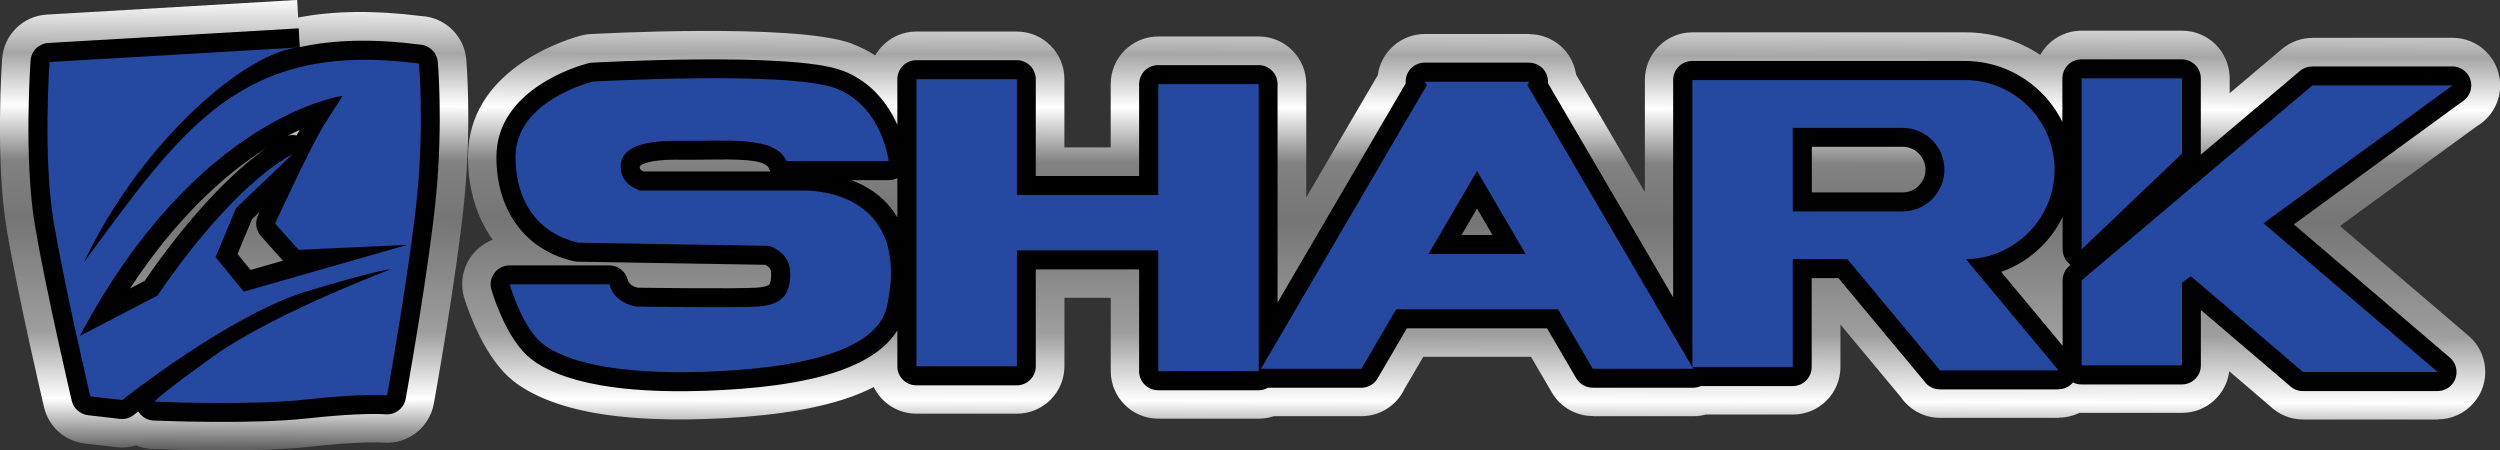 <?xml version="1.0" encoding="UTF-8"?>
<!DOCTYPE svg PUBLIC "-//W3C//DTD SVG 1.1//EN" "http://www.w3.org/Graphics/SVG/1.1/DTD/svg11.dtd">
<!-- Creator: CorelDRAW 2021 (64-Bit) -->
<svg xmlns="http://www.w3.org/2000/svg" xml:space="preserve" width="31.229mm" height="5.626mm" version="1.1" style="shape-rendering:geometricPrecision; text-rendering:geometricPrecision; image-rendering:optimizeQuality; fill-rule:evenodd; clip-rule:evenodd"
viewBox="0 0 511.86 92.21"
 xmlns:xlink="http://www.w3.org/1999/xlink"
 xmlns:xodm="http://www.corel.com/coreldraw/odm/2003">
 <rect x="0" y="0" width="511.86" height="92.21" fill="#333333" stroke="none"/>
 <defs>
  <style type="text/css">
   <![CDATA[
    .fil2 {fill:#2549A1}
    .fil1 {fill:black;fill-rule:nonzero}
    .fil0 {fill:url(#id0);fill-rule:nonzero}
   ]]>
  </style>
  <linearGradient id="id0" gradientUnits="userSpaceOnUse" x1="258.73" y1="92.22" x2="258.92" y2="0.03">
   <stop offset="0" style="stop-opacity:1; stop-color:#626262"/>
   <stop offset="0.11" style="stop-opacity:1; stop-color:white"/>
   <stop offset="0.259" style="stop-opacity:1; stop-color:#9E9E9E"/>
   <stop offset="0.51" style="stop-opacity:1; stop-color:#757575"/>
   <stop offset="0.639" style="stop-opacity:1; stop-color:#828282"/>
   <stop offset="0.761" style="stop-opacity:1; stop-color:white"/>
   <stop offset="0.878" style="stop-opacity:1; stop-color:#A6A6A6"/>
   <stop offset="1" style="stop-opacity:1; stop-color:white"/>
  </linearGradient>
 </defs>
 <g id="Capa_x0020_1">
  <g id="_2648030460128">
   <path class="fil0" d="M174.39 8.94c1.78,0.66 3.37,1.48 4.8,2.4 1.68,-2.91 4.83,-4.88 8.44,-4.88l20.56 0c5.38,0 9.74,4.36 9.74,9.74l0 13.98 9.48 0 0 -12.97c0,-5.38 4.36,-9.74 9.74,-9.74l20.56 0c5.38,0 9.74,4.36 9.74,9.74l0 23.21 14.64 -25.04c0.65,-4.75 4.72,-8.42 9.65,-8.42l21.37 0 0 0.04c1.67,-0 3.36,0.43 4.91,1.33 2.64,1.55 4.28,4.15 4.69,6.96l14.07 24.05 0 -22.98c0,-5.38 4.36,-9.74 9.74,-9.74l55.83 0c5.67,0 10.96,1.7 15.38,4.61 1.67,-2.96 4.84,-4.95 8.48,-4.95l20.56 0c5.38,0 9.74,4.36 9.74,9.74l0 3.06 10.68 -9.02c1.83,-1.54 4.06,-2.3 6.27,-2.3l0 -0.02 28.69 0c5.38,0 9.74,4.36 9.74,9.74 0,3.57 -1.92,6.69 -4.79,8.38l-28 20.41 26.35 22.5c4.07,3.49 4.55,9.62 1.06,13.69 -1.92,2.24 -4.64,3.4 -7.38,3.4l0 0.03 -27.58 0c-2.66,0 -5.07,-1.07 -6.83,-2.8l-8.29 -7.08c-0.6,4.8 -4.7,8.52 -9.66,8.52l-20.56 0 -0.45 -0.01c-1.35,0.66 -2.81,0.99 -4.27,0.99l0 0.04 -24.26 0c-3.33,0 -6.26,-1.67 -8.02,-4.22l-12.39 -14.88 0 8.69c0,5.38 -4.36,9.74 -9.74,9.74l-17.85 0c-0.81,0.22 -1.67,0.34 -2.55,0.34l-20.56 0 0 -0.04c-3.33,-0 -6.56,-1.72 -8.37,-4.79l-4.29 -7.34 -22.05 0 -3.85 6.58c-1.56,3.3 -4.92,5.58 -8.81,5.58l-17.92 0c-0.98,0.33 -2.02,0.51 -3.11,0.51l-20.56 0c-5.38,0 -9.74,-4.36 -9.74,-9.74l0 -15.01 -9.48 0 0 13.99c0,5.38 -4.36,9.74 -9.74,9.74l-20.56 0c-3.84,0 -7.16,-2.22 -8.74,-5.45 -1.5,0.76 -3.1,1.45 -4.8,2.05 -8.07,2.89 -18.83,4.15 -29.91,4.5 -9.22,0.29 -16.53,-0.22 -22.22,-1.21 -7.91,-1.38 -13.42,-3.86 -16.9,-6.61 -5.59,-4.43 -8.84,-13.38 -9.78,-16.26 -0.43,-1.1 -0.66,-2.29 -0.66,-3.54 0,-4.15 2.59,-7.69 6.24,-9.09 -3.25,-4.58 -5.05,-10.32 -5.05,-17 0,-17.32 18.77,-23.56 22.63,-24.66 0.79,-0.25 1.62,-0.41 2.48,-0.45 0.12,-0.01 41.9,-2.36 53.48,1.95zm-55.99 19.25c-1.68,0.97 -3.12,2.27 -3.12,3.91 0,2.57 0.53,4.52 1.47,5.81 0.41,0.56 0.93,1.03 1.55,1.41 -0.37,-0.99 -0.64,-2.06 -0.8,-3.2 -0.42,-3.03 -0.12,-5.67 0.9,-7.93zm52.41 23.07c0.45,1.42 0.72,2.99 0.72,4.73 0,2.08 -0.24,3.96 -0.74,5.66 0.8,-0.41 1.27,-0.77 1.33,-1.06 1.01,-4.75 0.14,-7.61 -1.31,-9.32zm-151.32 -20.26c2.51,-3.44 5.14,-6.65 7.8,-9.59l-7.81 0.46c-0.06,2.72 -0.08,5.88 0.01,9.13zm41.36 -31.01l0.2 3.6c7.15,-1.37 15.39,-1.54 25.22,-0.3 4.81,0.24 8.81,4.02 9.2,8.96 0,0.04 1.13,12.52 -0.36,28.2 -1.47,15.47 -6.27,42.12 -6.28,42.19l-0.01 -0c-0.86,4.84 -5.25,8.34 -10.26,7.99 -0.01,-0 -4.31,-0.36 -14.94,0.82 -11.01,1.22 -28.4,0.62 -31.78,0.49 -0.84,0.02 -1.7,-0.08 -2.56,-0.29 -0.48,-0.12 -0.95,-0.28 -1.4,-0.46 -1.25,0.39 -2.6,0.53 -3.98,0.37l-6.53 -0.75 0 -0.01c-3.98,-0.45 -7.42,-3.36 -8.37,-7.49 -0.01,-0.06 -5.3,-22.6 -7.6,-36.19 -2.44,-14.41 -0.97,-35.02 -0.97,-35.08l0.01 0c0.32,-4.83 4.2,-8.78 9.16,-9.05l51.24 -3zm10.55 69.18c-1.78,0.78 -3.66,1.63 -5.56,2.53 1.94,-0.17 3.67,-0.29 5.2,-0.37l0.36 -2.15zm4.17 -28.4l0.22 -2.14c0.36,-3.84 0.55,-7.49 0.62,-10.75l-1.66 2.62c-1.18,1.87 -3.43,6.37 -5.45,10.56l6.27 -0.29zm361.44 -15l-1.09 0 0 2.59 1.09 -1.04 0 -1.55zm17.18 22.87c-0.19,-0.61 -0.32,-1.23 -0.4,-1.85l-1.13 0.96c0.53,0.25 1.04,0.55 1.53,0.89zm-17.18 16.43l0 -4.1 -1.09 0.92 0 3.18 1.09 0zm-79.7 -38.96l-1.09 0 0 39.3 1.09 0 0 -12.37c0,-1.78 0.48,-3.45 1.32,-4.89 -0.84,-1.44 -1.32,-3.11 -1.32,-4.89l0 -17.15zm51.07 2.53c-0.65,-0.66 -1.41,-1.2 -2.24,-1.62 1.09,2.34 1.7,4.95 1.7,7.69 0,2.76 -0.62,5.38 -1.72,7.73 0.86,-0.43 1.65,-1.01 2.33,-1.69 1.52,-1.54 2.47,-3.68 2.47,-6.04 0,-2.36 -0.97,-4.5 -2.53,-6.07zm-15.16 27.25c-0.27,-0.88 -0.42,-1.81 -0.43,-2.78l0.01 -0.41c-0.66,0.12 -1.34,0.21 -2.03,0.25l2.45 2.94zm-110.48 -3.23l-1.12 1.92c0.43,-0.2 0.87,-0.38 1.32,-0.52 -0.1,-0.46 -0.17,-0.92 -0.2,-1.4zm39.1 1.35c0.45,0.14 0.89,0.31 1.31,0.51l-1.12 -1.92c-0.03,0.47 -0.1,0.94 -0.19,1.4zm-73.88 -27.06l-1.09 0 0 12.97c0,2.11 -0.67,4.06 -1.81,5.66 1.14,1.6 1.81,3.55 1.81,5.66l0 15.01 1.09 0 0 -39.3zm-49.51 24.29c0,-2.11 0.67,-4.06 1.82,-5.66 -1.14,-1.59 -1.82,-3.55 -1.82,-5.66l0 -13.98 -1.09 0 0 39.3 1.09 0 0 -13.99z"/>
   <path class="fil1" d="M163.15 29.09l13.71 0c-1.15,-2.72 -3.29,-5.97 -7.21,-7.42 -8.32,-3.1 -43.6,-1.33 -47.66,-1.12 -2.01,0.55 -12.56,3.81 -12.56,11.56 0,3.85 0.94,6.97 2.61,9.26 1.61,2.2 3.95,3.71 6.85,4.44l38.65 0.64c0.41,0.01 0.81,0.08 1.19,0.2l0 -0.01c1.07,0.36 3.36,1.35 5.04,3.56 1.1,1.46 1.91,3.36 1.91,5.79 0,3.46 -0.9,5.97 -2.82,7.83 -1.83,1.77 -4.31,2.6 -7.59,2.81l-0.1 0c-4.91,0.29 -24.97,-0 -25.03,-0 -0.15,-0 -0.3,-0.01 -0.44,-0.03l-0.25 -0.04c-1.02,-0.19 -4.88,-1.12 -7.13,-4.46l-12.38 0c0.92,2 2.14,4.11 3.59,5.26 1.86,1.48 5.29,2.88 10.77,3.84 4.95,0.86 11.34,1.31 19.45,1.05 9.75,-0.31 19.08,-1.37 25.76,-3.76 4.59,-1.64 7.71,-3.82 8.32,-6.69 4.16,-19.59 -13.16,-18.92 -13.21,-18.92l-0.09 0 0 0.01 -33.49 0c-0.58,0 -1.13,-0.13 -1.63,-0.36 -1.48,-0.56 -2.76,-1.34 -3.8,-2.38 -1.25,-1.27 -2.07,-2.85 -2.34,-4.8 -0.55,-4 1.05,-6.87 4.81,-8.68 2.61,-1.26 6.42,-1.82 11.44,-1.74 1.55,0.02 3.17,0 4.79,-0.02 7.59,-0.1 15.14,-0.2 18.84,4.17zm18.81 7.79l-7.63 0c3.46,1.32 7.06,3.62 9.4,7.62l0 -8.05c-0.53,0.27 -1.14,0.43 -1.78,0.43zm-9.6 -22.48c6.15,2.29 9.54,7.07 11.37,11.14l0 -9.33c0,-2.15 1.74,-3.89 3.89,-3.89l20.56 0c2.15,0 3.89,1.74 3.89,3.89l0 19.82 21.16 0 0 -18.81c0,-2.15 1.74,-3.89 3.89,-3.89l20.56 0c2.15,0 3.89,1.74 3.89,3.89l0 44.73 26.25 -44.89 -0.02 -0.35c0,-2.15 1.75,-3.89 3.9,-3.89l21.37 0 0 0.01c0.67,0 1.35,0.17 1.96,0.53 1.33,0.78 2.02,2.23 1.9,3.67l25.64 43.84 0 -44.5c0,-2.15 1.74,-3.89 3.89,-3.89l55.83 0c6.12,0 11.67,2.5 15.7,6.53 1.73,1.73 3.18,3.75 4.27,5.97l0 -8.94c0,-2.15 1.74,-3.89 3.89,-3.89l20.56 0c2.15,0 3.89,1.74 3.89,3.89l-0 15.63 20.29 -17.14c0.73,-0.62 1.62,-0.92 2.51,-0.92l0 -0.01 28.69 0c2.15,0 3.89,1.74 3.89,3.89 0,1.43 -0.77,2.68 -1.92,3.36l-34.41 25.09 31.95 27.28c1.63,1.39 1.82,3.85 0.43,5.48 -0.77,0.9 -1.86,1.36 -2.95,1.36l0 0.01 -27.58 0c-1.07,0 -2.03,-0.43 -2.73,-1.12l-18.16 -15.5 0 11.37c0,2.15 -1.74,3.89 -3.89,3.89l-20.56 0c-0.62,0 -1.21,-0.15 -1.73,-0.41 -0.15,0.18 -0.32,0.35 -0.51,0.51 -0.72,0.6 -1.6,0.9 -2.48,0.89l0 0.02 -24.26 0c-1.33,0 -2.51,-0.67 -3.21,-1.69l-17.56 -21.09 -5.48 0 0 18.21c0,2.15 -1.74,3.89 -3.89,3.89l-18.81 0c-0.49,0.22 -1.02,0.34 -1.59,0.34l-20.56 0 0 -0.01c-1.33,-0 -2.63,-0.69 -3.35,-1.92l-5.98 -10.23 -28.7 0 -5.81 9.93c-0.62,1.32 -1.97,2.24 -3.53,2.24l-19.11 0c-0.57,0.32 -1.22,0.51 -1.92,0.51l-20.56 0c-2.15,0 -3.89,-1.74 -3.89,-3.89l0 -20.85 -21.16 0 0 19.84c0,2.15 -1.74,3.89 -3.89,3.89l-20.56 0c-2.15,0 -3.89,-1.74 -3.89,-3.89l0 -7.35c-2.27,3.65 -6.35,6.31 -11.61,8.19 -7.47,2.67 -17.62,3.85 -28.13,4.18 -8.74,0.28 -15.66,-0.2 -21.03,-1.14 -6.87,-1.2 -11.49,-3.22 -14.27,-5.42 -4.7,-3.72 -7.46,-12.15 -7.99,-13.87 -0.16,-0.42 -0.25,-0.89 -0.25,-1.36 0,-2.15 1.74,-3.9 3.89,-3.9l20.42 0 0 0.01c1.73,0 3.3,1.16 3.76,2.91 0.31,1.19 1.6,1.56 2.04,1.65 2.47,0.03 19.75,0.26 24.18,0l0.05 -0c1.42,-0.09 2.32,-0.29 2.69,-0.65 0.28,-0.27 0.41,-0.99 0.41,-2.23 0,-0.53 -0.13,-0.88 -0.3,-1.11 -0.24,-0.32 -0.6,-0.55 -0.91,-0.7l-38.19 -0.63c-0.31,0.01 -0.64,-0.02 -0.96,-0.09 -4.93,-1.12 -8.97,-3.68 -11.76,-7.51 -2.65,-3.63 -4.13,-8.3 -4.13,-13.85 0,-13.79 16.58,-18.59 18.64,-19.14 0.29,-0.09 0.6,-0.14 0.92,-0.16 0.12,-0.01 40.76,-2.28 51.15,1.58zm-40.61 20.71l26.01 0c-0.14,-0.21 -0.25,-0.43 -0.35,-0.68 -0.77,-1.91 -6.86,-1.83 -13,-1.75 -1.68,0.02 -3.36,0.04 -5,0.02 -3.79,-0.06 -6.44,0.25 -7.95,0.98 -0.36,0.17 -0.52,0.39 -0.49,0.65 0.02,0.17 0.09,0.3 0.18,0.39 0.14,0.14 0.34,0.27 0.6,0.4zm-116.29 13.34c5.54,-10.61 12.68,-19.87 19.83,-26.99 2.55,-2.54 5.13,-4.82 7.66,-6.8l-29.12 1.7c-0.28,6.08 -0.61,19.03 1,28.52 0.19,1.12 0.4,2.32 0.63,3.56zm45.7 -42.63l0.21 3.83c6.92,-1.52 14.94,-1.77 24.59,-0.52 1.92,0.1 3.53,1.61 3.68,3.58 0,0.04 1.09,12.13 -0.34,27.2 -1.42,14.98 -6.22,41.64 -6.23,41.72 -0.35,1.93 -2.1,3.34 -4.11,3.19 -0.01,-0 -4.81,-0.4 -15.99,0.84 -11.1,1.23 -29.07,0.54 -31.27,0.45 -0.33,0 -0.68,-0.03 -1.02,-0.12 -1.03,-0.26 -1.86,-0.9 -2.37,-1.75l-0.91 0.71c-0.78,0.61 -1.78,0.93 -2.84,0.81l-6.53 -0.75c-1.59,-0.18 -2.97,-1.35 -3.35,-3 -0.01,-0.06 -5.26,-22.45 -7.53,-35.85 -2.32,-13.72 -0.9,-33.68 -0.9,-33.74 0.13,-1.93 1.68,-3.51 3.66,-3.62l51.24 -3zm-43.91 51.73l0.27 1.32 0.96 -1.54c-0.4,0.14 -0.81,0.21 -1.23,0.22zm2.94 13.62c0.58,2.6 1.09,4.84 1.46,6.44l2.23 0.26c3.37,-2.58 12.98,-9.73 23.26,-15.43l-0.24 -0.27 -5.63 -6.9c-0.08,-0.09 -0.16,-0.19 -0.24,-0.29 -1.9,2.46 -3.71,4.97 -5.4,7.46 -0.36,0.64 -0.9,1.19 -1.6,1.55l-13.83 7.19zm58.64 -11.42c-6.32,2.51 -23.43,9.59 -32.84,16.34 -1.35,0.97 -2.53,1.8 -3.55,2.52 6.22,0.06 13.95,-0.04 19.68,-0.67 6.47,-0.72 11.03,-0.91 13.86,-0.94 0.65,-3.74 1.76,-10.25 2.85,-17.25zm1.93 -13.38c0.33,-2.59 0.62,-5.03 0.82,-7.18 0.93,-9.76 0.73,-18.28 0.51,-22.68 -3.59,-0.34 -6.92,-0.43 -10.03,-0.27 0.12,0.07 0.24,0.14 0.36,0.23 1.75,1.24 2.16,3.67 0.91,5.42 -0,0 -0.72,1.1 -3.52,5.5 -2.03,3.2 -6.76,13.16 -8.89,17.7l1.89 2.11 17.94 -0.83zm-16.97 -29.06c-10.76,2.36 -18.67,8.21 -26.19,16.49 10.66,-9.94 20.33,-14.47 26.19,-16.49zm-37.18 41.76l2.99 -1.55c4.28,-6.23 9.25,-12.56 14.31,-17.86 3.52,-3.68 7.12,-6.91 10.61,-9.33 -8.03,5.06 -18.1,13.78 -27.91,28.74zm32.35 -31.29c0.59,-0.16 1.2,-0.17 1.78,-0.05l0.59 -1.12c-0.76,0.35 -1.55,0.74 -2.37,1.17zm-5.8 15.6l-1.55 1.47 -2.98 7.15 2.67 3.27 6.64 -1.9 -4.5 -5.02c-1.06,-1.19 -1.26,-2.85 -0.63,-4.21l-0.01 -0 0.35 -0.76zm389.7 -23.44l-12.77 0 0 22.05 12.77 -12.18 0 -9.87zm-18.92 34.29c-0.2,-0.14 -0.38,-0.3 -0.55,-0.48 -0.71,-0.75 -1.07,-1.72 -1.07,-2.68l-0.01 0 0 -6.63c-1.08,2.19 -2.5,4.19 -4.21,5.91 -2.33,2.35 -5.18,4.19 -8.37,5.32l12.58 15.11 0 -13.36c0,-1.29 0.62,-2.43 1.59,-3.14l0.05 -0.04zm66.27 -32.83l-15.35 0 -44.76 37.81 0 11.72 12.77 0 0 -13.05 0.02 0c0,-1.2 0.55,-2.37 1.59,-3.13l1.6 -1.17c1.43,-1.19 3.55,-1.22 5.01,0.03l21.87 18.68 15.62 0 -27.66 -23.62 0 -0c-0.22,-0.19 -0.43,-0.41 -0.61,-0.67 -1.26,-1.73 -0.88,-4.15 0.85,-5.41l29.05 -21.18zm-125.37 -1.11l-14.44 0 0 50.98 12.77 0 0 -18.21c0,-2.15 1.74,-3.89 3.89,-3.89l11.18 0 0 0.02c1.11,0 2.21,0.48 2.98,1.4l17.79 21.36 14.17 0 -13.6 -16.33c-0.59,-0.68 -0.96,-1.56 -0.97,-2.53 -0.02,-2.14 1.71,-3.89 3.85,-3.91 3.93,-0.04 7.52,-1.68 10.12,-4.31 2.58,-2.61 4.18,-6.19 4.18,-10.15 0,-3.97 -1.63,-7.58 -4.24,-10.2 -2.62,-2.62 -6.23,-4.24 -10.19,-4.24l-37.5 0zm6.12 9.78l0 9.32 18.61 0c1.29,0 2.45,-0.52 3.29,-1.36l0.01 -0.01 -0.01 -0.01c0.85,-0.85 1.37,-2.01 1.37,-3.29 0,-1.28 -0.53,-2.44 -1.37,-3.29 -0.85,-0.85 -2.01,-1.37 -3.29,-1.37l-18.61 0zm-7.79 13.21l0 -17.11c0,-2.15 1.74,-3.89 3.89,-3.89l22.5 0c3.43,0 6.54,1.4 8.79,3.65 2.25,2.25 3.65,5.37 3.65,8.79 0,3.43 -1.4,6.54 -3.65,8.8l-0.01 -0.01c-2.26,2.26 -5.37,3.66 -8.79,3.66l-22.5 0c-2.15,0 -3.89,-1.74 -3.89,-3.89zm-53.1 -22.65l-15.31 0 -29.82 50.98 11.57 0 5.98 -10.23c0.72,-1.23 2.02,-1.91 3.35,-1.92l0 -0.02 33.14 0c1.56,0 2.9,0.92 3.53,2.24l5.81 9.93 11.57 0 -29.82 -50.98zm-20.78 29.13l9.78 -16.72c1.08,-1.85 3.46,-2.47 5.31,-1.38 0.61,0.36 1.09,0.86 1.41,1.43l9.92 16.96c1.08,1.85 0.46,4.23 -1.38,5.31 -0.62,0.36 -1.29,0.53 -1.96,0.53l0 0.01 -19.89 0c-2.15,0 -3.89,-1.74 -3.89,-3.89 0,-0.84 0.27,-1.62 0.72,-2.26zm13.12 -7.07l-3.17 5.43 6.35 0 -3.18 -5.43zm-48.61 -21.56l-12.77 0 0 18.81c0,2.15 -1.74,3.89 -3.89,3.89l-28.95 0c-2.15,0 -3.89,-1.74 -3.89,-3.89l0 -19.82 -12.77 0 0 50.98 12.77 0 0 -19.84c0,-2.15 1.74,-3.89 3.89,-3.89l28.95 0c2.15,0 3.89,1.74 3.89,3.89l0 20.85 12.77 0 0 -50.98z"/>
   <path class="fil2" d="M161.01 32.99l20.95 0c0,0 -1.34,-11.38 -10.95,-14.95 -9.61,-3.57 -49.6,-1.34 -49.6,-1.34 0,0 -15.86,3.8 -15.86,15.42 0,9.56 4.99,15.78 12.85,17.57l39.09 0.64c1.13,0.38 4.31,1.8 4.31,5.67 0,4.7 -2.06,6.46 -6.76,6.76 -4.7,0.3 -24.83,0 -24.83,0 0,0 -4.41,-0.59 -5.44,-4.55l-20.42 0c0,0 2.5,8.81 6.76,12.19 4.26,3.38 14.25,6.32 32.76,5.73 18.51,-0.59 35.7,-3.82 37.76,-13.52 5.19,-24.46 -17.1,-23.6 -17.1,-23.6l-33.49 0c-2.16,-0.75 -3.62,-2.04 -3.91,-4.16 -0.59,-4.26 3.53,-6.17 12.34,-6.02 8.81,0.15 19.39,-1.18 21.55,4.17zm-143.81 20.67c11.93,-25.13 33.64,-43.35 44.18,-43.96l-51.24 2.99c0,0 -1.39,19.58 0.86,32.84 2.25,13.26 7.49,35.62 7.49,35.62l6.53 0.75c0,0 22.25,-17.65 38.08,-22.35 15.83,-4.71 16.8,-4.39 16.8,-4.39 0,0 -24.07,9.09 -36.16,17.76 -12.09,8.67 -12.09,9.31 -12.09,9.31 0,0 19.36,0.86 30.91,-0.43 11.55,-1.28 16.69,-0.86 16.69,-0.86 0,0 4.81,-26.74 6.21,-41.4 1.39,-14.66 0.32,-26.53 0.32,-26.53 -36.54,-4.82 -48.45,13.4 -68.57,40.65zm-0.84 15.11l15.87 -8.24c7.99,-11.8 18.69,-24.15 27.72,-29l-11.63 11.07 -4.18 10.04 5.77 7.07 33.48 -9.58 -22.23 1.02 -4.84 -5.39c0,0 7.42,-16.08 10.2,-20.47 2.78,-4.38 3.64,-5.67 3.64,-5.67 0,0 -29.74,3.85 -53.81,49.15zm409.83 -52.73l20.56 0 0 15.42 -20.56 19.6 0 -35.02zm47.25 1.46l28.69 0 -38.69 28.21 35.68 30.46 -27.58 0 -22.98 -19.62 -1.81 1.32 0 16.94 -20.56 0 0 -17.41 47.25 -39.91zm-126.94 -1.11l18.33 0 2.23 0 35.27 0c10.08,0 18.33,8.25 18.33,18.33l0 0c0,10.02 -8.16,18.24 -18.16,18.33l18.97 22.78 -24.26 0 -18.97 -22.78 -11.18 0 0 22.1 -20.56 0 0 -40.44 0 -0 0 -18.33zm20.56 9.78l0 17.11 22.5 0c4.7,0 8.55,-3.85 8.55,-8.55l0 -0c0,-4.7 -3.85,-8.55 -8.55,-8.55l-22.5 0zm-54.77 -9.44l-19.74 0 -0.82 0 0.41 0.7 -33.96 58.07 20.56 0 7.12 -12.17 33.14 0 7.12 12.17 20.56 0 -33.96 -58.07 0.41 -0.7 -0.82 0zm-19.82 35.28l9.95 -17.01 9.95 17.01 -19.89 0zm-55.32 -34.78l20.56 0 0 58.77 -20.56 0 0 -24.74 -28.95 0 0 23.73 -20.56 0 0 -58.77 20.56 0 0 23.72 28.95 0 0 -22.7z"/>
  </g>
 </g>
</svg>
